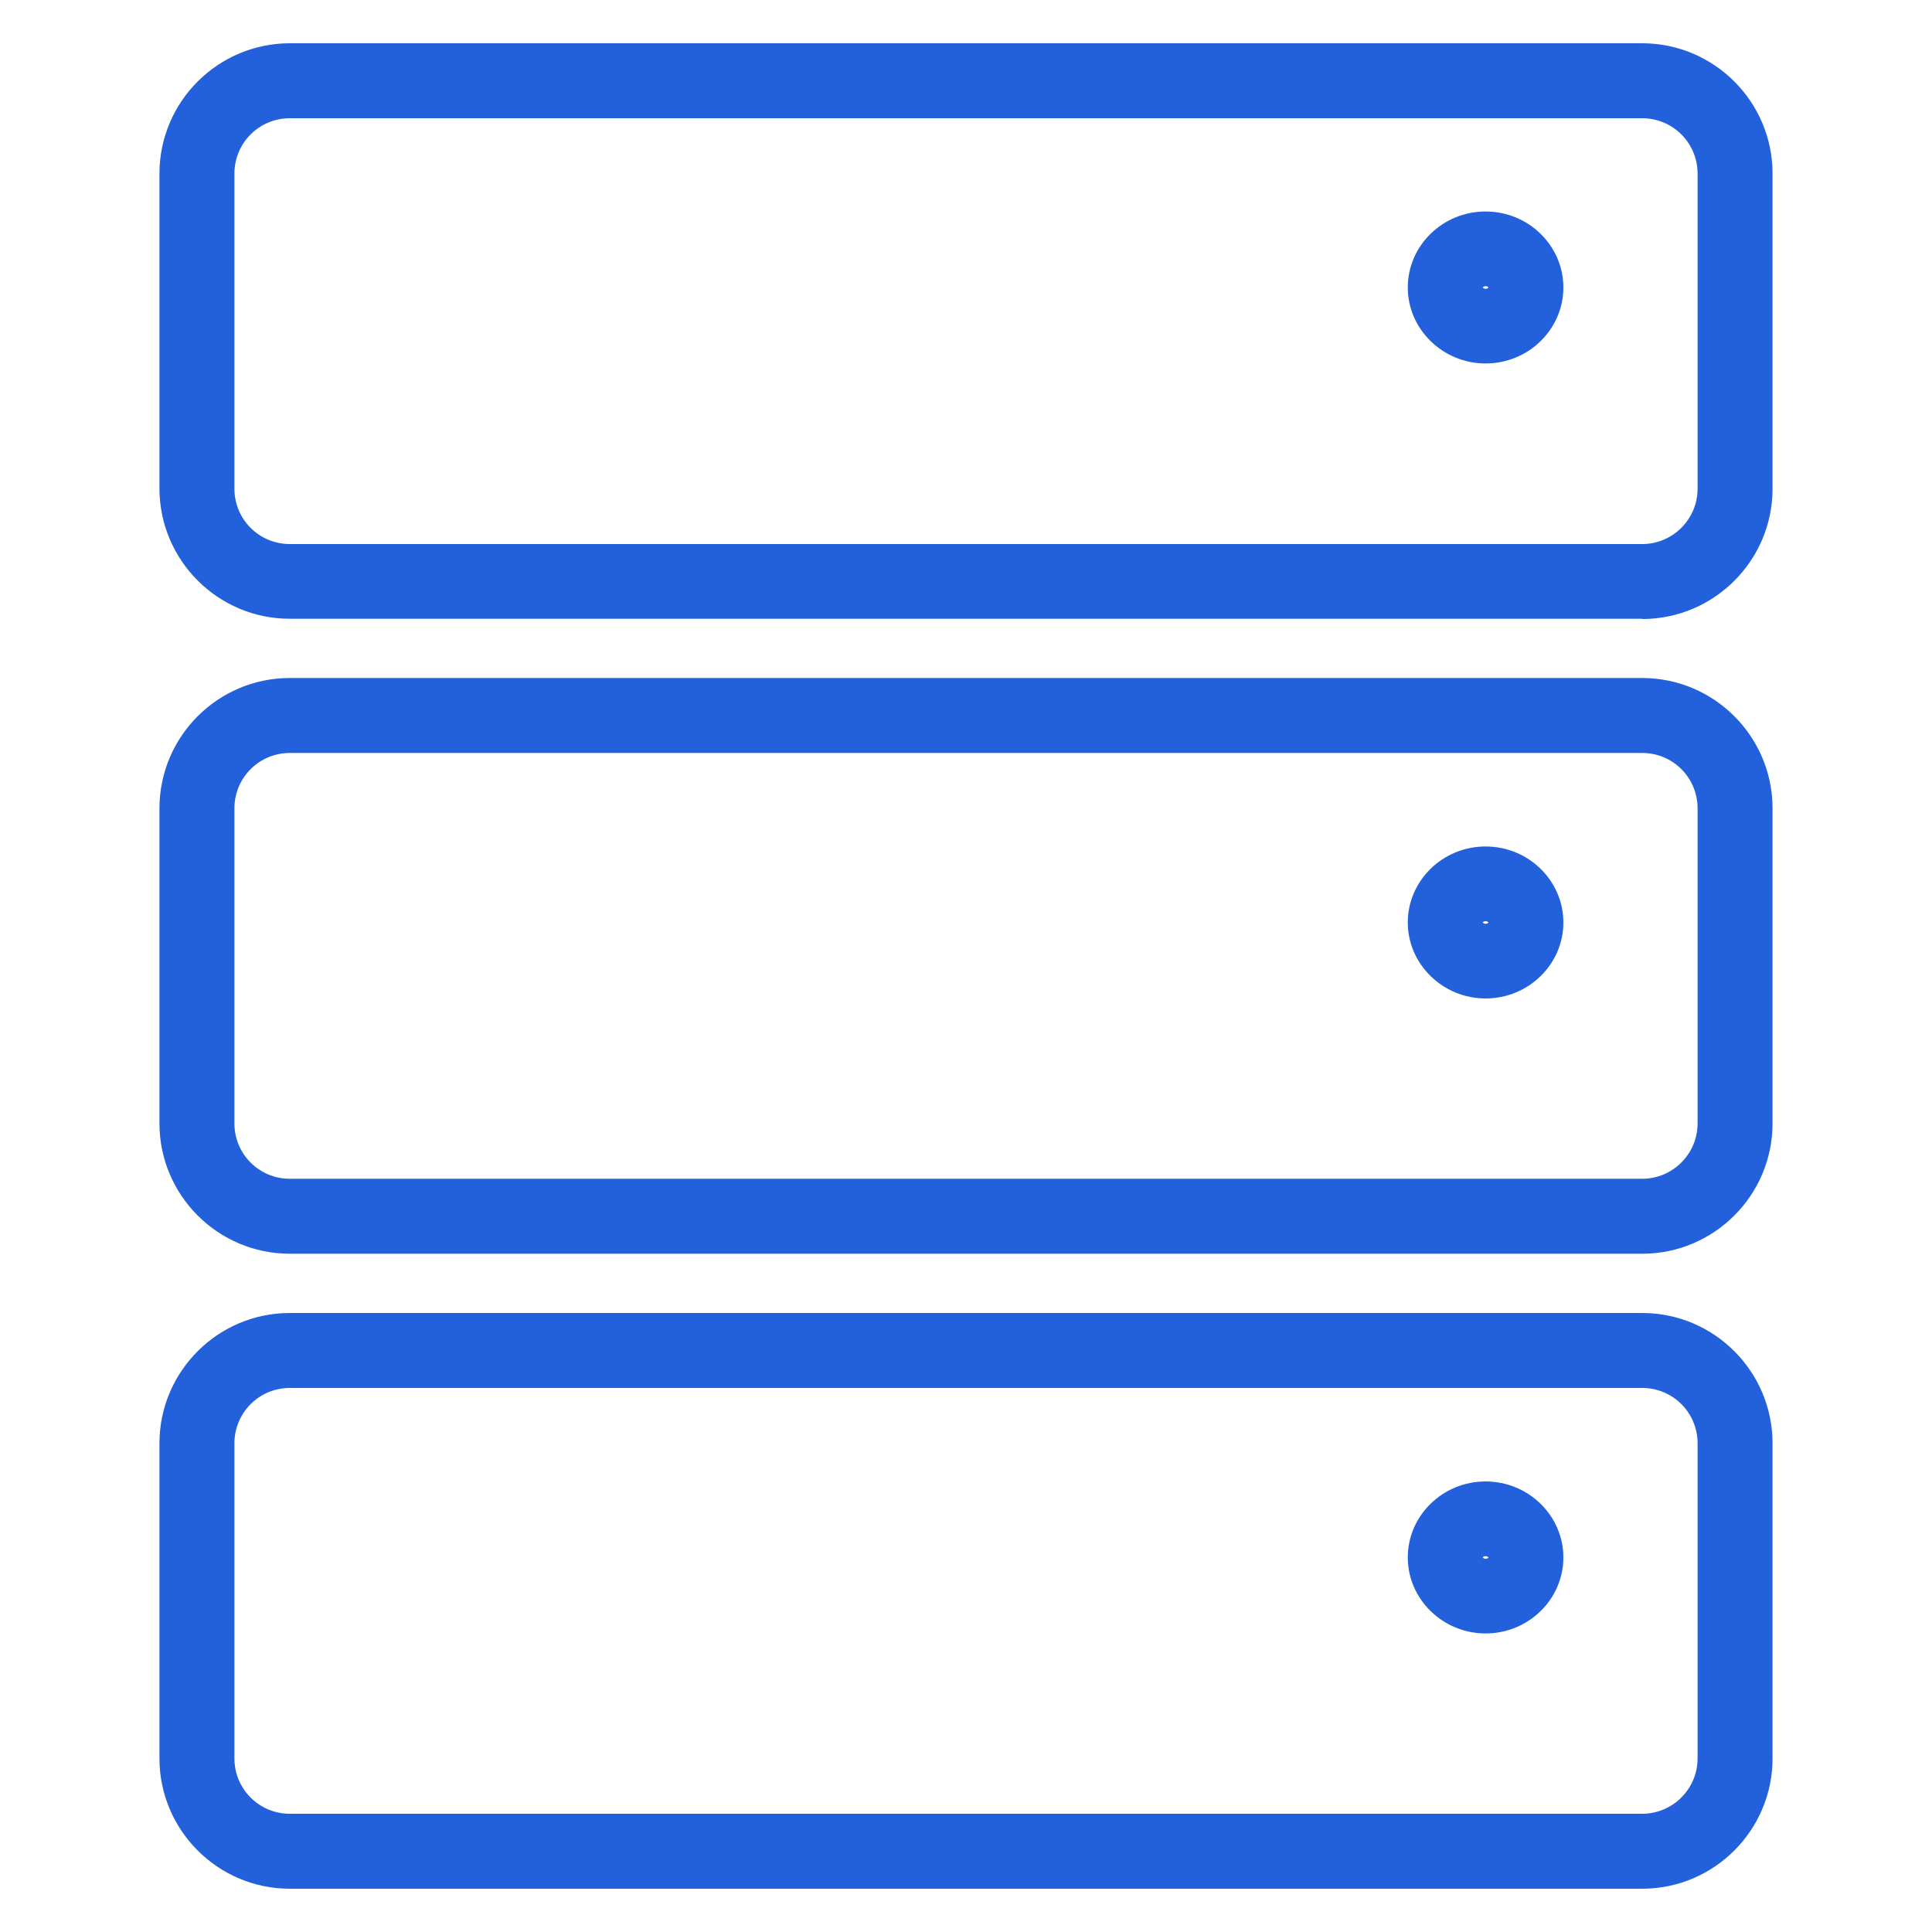 <?xml version="1.0" encoding="UTF-8"?><svg id="a" xmlns="http://www.w3.org/2000/svg" viewBox="0 0 75 75"><defs><style>.b{fill:#2261db;}</style></defs><path class="b" d="M63.75,24.02H11.25c-2.79,0-5.06-2.27-5.06-5.06V6.74c0-2.79,2.27-5.06,5.06-5.06H63.75c2.79,0,5.06,2.27,5.06,5.06v12.23c0,2.79-2.27,5.06-5.06,5.06ZM11.25,4.59c-1.19,0-2.15,.96-2.15,2.15v12.23c0,1.19,.96,2.15,2.15,2.15H63.75c1.18,0,2.15-.96,2.15-2.15V6.74c0-1.19-.96-2.15-2.15-2.15H11.25Z"/><path class="b" d="M57.67,14.11c-1.66,0-3.02-1.33-3.02-2.95s1.35-2.95,3.02-2.95,3.02,1.33,3.02,2.95-1.35,2.95-3.02,2.95Zm0-3c-.07,0-.11,.04-.11,.05,0,0,.03,.05,.11,.05s.11-.04,.11-.05c0,0-.03-.05-.11-.05Z"/><path class="b" d="M63.75,48.67H11.25c-2.79,0-5.06-2.27-5.06-5.06v-12.23c0-2.79,2.27-5.06,5.06-5.06H63.75c2.79,0,5.06,2.27,5.06,5.06v12.23c0,2.79-2.27,5.06-5.06,5.06ZM11.25,29.23c-1.19,0-2.15,.96-2.15,2.15v12.23c0,1.19,.96,2.15,2.15,2.15H63.75c1.18,0,2.15-.96,2.15-2.15v-12.23c0-1.19-.96-2.15-2.15-2.15H11.25Z"/><path class="b" d="M57.67,38.76c-1.66,0-3.02-1.33-3.02-2.95s1.35-2.95,3.02-2.95,3.02,1.33,3.02,2.95-1.35,2.95-3.02,2.95Zm0-3c-.07,0-.11,.04-.11,.05,0,0,.03,.05,.11,.05s.11-.04,.11-.05c0,0-.03-.05-.11-.05Z"/><path class="b" d="M63.75,73.32H11.25c-2.79,0-5.06-2.27-5.06-5.06v-12.23c0-2.79,2.27-5.06,5.06-5.06H63.75c2.79,0,5.06,2.27,5.06,5.06v12.23c0,2.79-2.27,5.06-5.06,5.06ZM11.25,53.88c-1.19,0-2.15,.96-2.15,2.15v12.23c0,1.19,.96,2.15,2.15,2.15H63.75c1.18,0,2.15-.96,2.15-2.15v-12.23c0-1.19-.96-2.15-2.15-2.15H11.25Z"/><path class="b" d="M57.67,63.41c-1.66,0-3.02-1.33-3.02-2.95s1.35-2.95,3.02-2.95,3.02,1.33,3.02,2.95-1.35,2.95-3.02,2.95Zm0-3c-.07,0-.11,.04-.11,.05,0,0,.03,.05,.11,.05s.11-.04,.11-.05c0,0-.03-.05-.11-.05Z"/></svg>